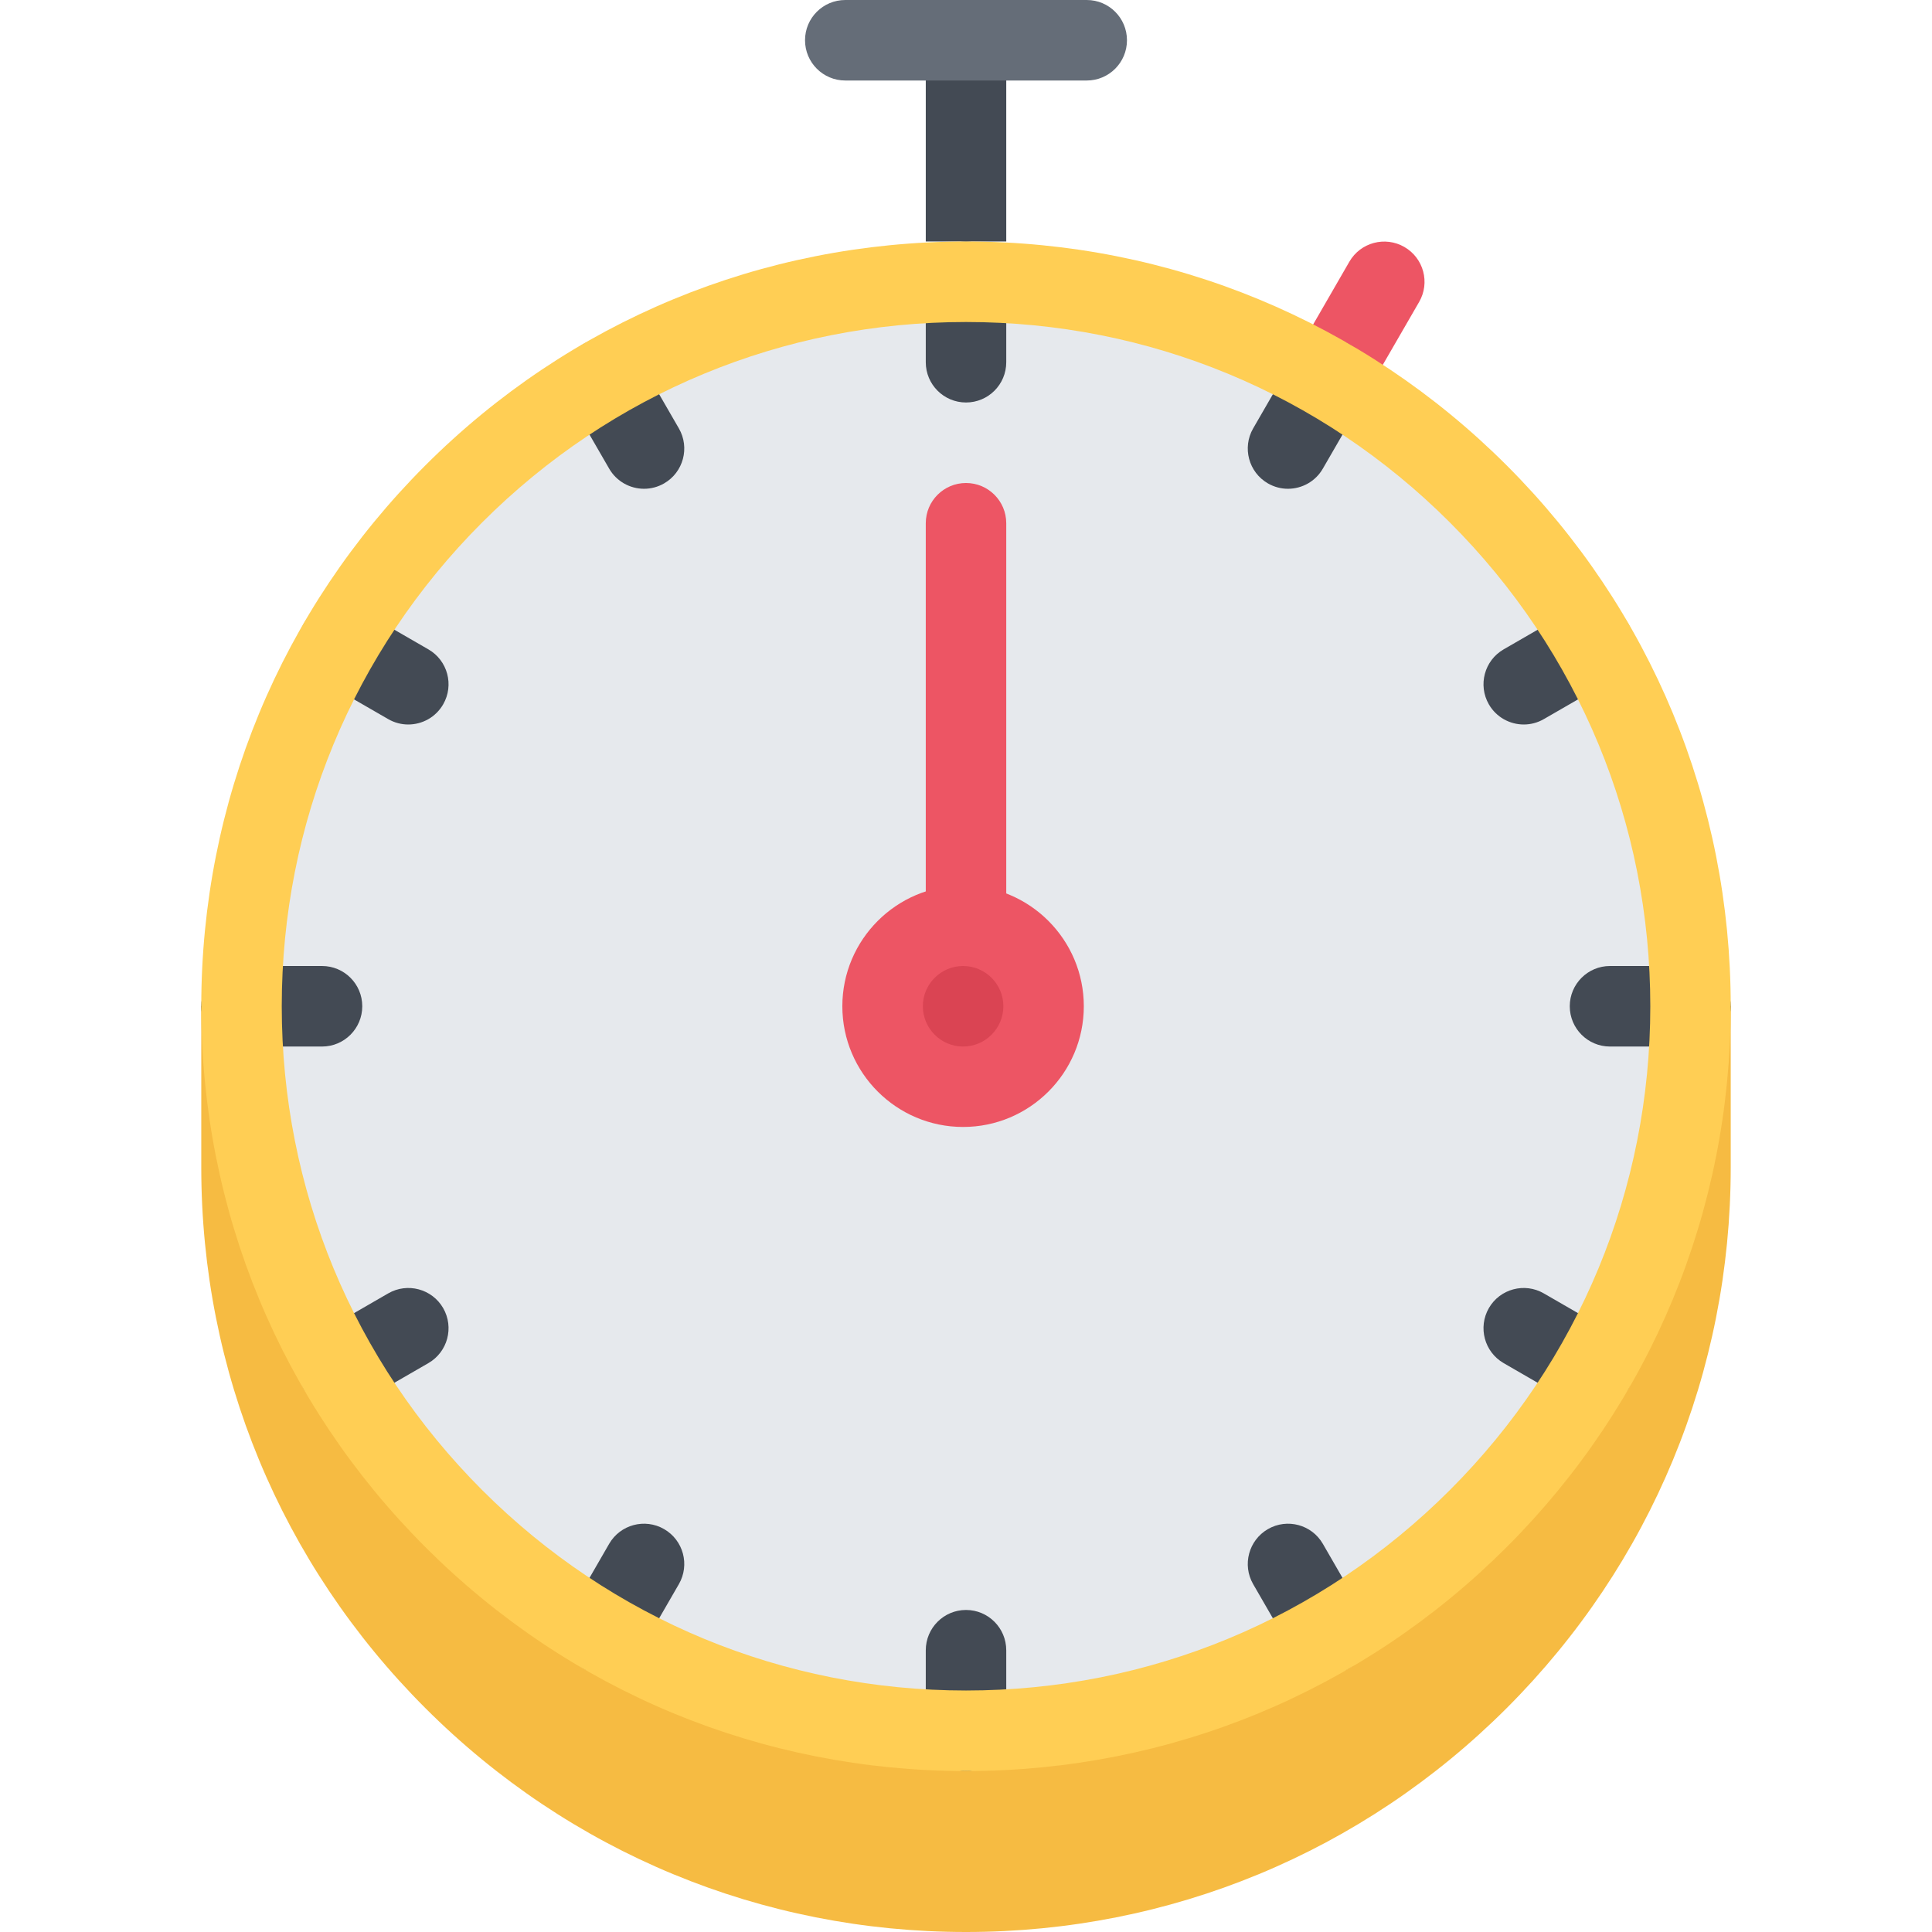 <?xml version="1.0" encoding="iso-8859-1"?>
<!-- Uploaded to: SVG Repo, www.svgrepo.com, Generator: SVG Repo Mixer Tools -->
<svg version="1.1" id="Layer_1" xmlns="http://www.w3.org/2000/svg" xmlns:xlink="http://www.w3.org/1999/xlink" 
	 viewBox="0 0 511.988 511.988" xml:space="preserve">
<path style="fill:#F6BB42;" d="M451.571,266.658c-11.234-41.656-35.108-80.226-67.889-109.365
	c-17.797-15.835-37.5-28.233-58.562-36.858c-22.327-9.141-45.577-13.773-69.123-13.773s-46.796,4.633-69.115,13.773
	c-21.062,8.625-40.772,21.023-58.577,36.858c-32.765,29.14-56.647,67.709-67.881,109.365h-7.086v42.678
	c0,54.124,21.077,105.014,59.357,143.294c38.272,38.28,89.17,59.358,143.302,59.358c54.124,0,105.028-21.078,143.31-59.358
	c38.279-38.28,59.342-89.17,59.342-143.294v-42.678H451.571z"/>
<path style="fill:#E6E9ED;" d="M447.993,266.658c0,106.036-85.967,191.987-191.995,191.987
	c-106.036,0-191.995-85.951-191.995-191.987c0-106.037,85.959-191.996,191.995-191.996
	C362.026,74.662,447.993,160.621,447.993,266.658z"/>
<rect x="245.334" y="10.663" style="fill:#434A54;" width="21.327" height="53.33"/>
<path style="fill:#656D78;" d="M287.997,21.335h-63.998c-5.891,0-10.664-4.781-10.664-10.671C213.335,4.773,218.108,0,223.999,0
	h63.998c5.891,0,10.656,4.773,10.656,10.664C298.653,16.554,293.888,21.335,287.997,21.335z"/>
<g>
	<path style="fill:#434A54;" d="M255.998,106.661c-5.891,0-10.664-4.773-10.664-10.664V74.662c0-5.891,4.773-10.664,10.664-10.664
		c5.89,0,10.663,4.773,10.663,10.664v21.335C266.661,101.888,261.888,106.661,255.998,106.661z"/>
	<path style="fill:#434A54;" d="M255.998,469.333c-5.891,0-10.664-4.781-10.664-10.688v-21.311c0-5.906,4.773-10.688,10.664-10.688
		c5.89,0,10.663,4.781,10.663,10.688v21.312C266.661,464.552,261.888,469.333,255.998,469.333z"/>
	<path style="fill:#434A54;" d="M170.68,129.528c-3.688,0-7.273-1.914-9.25-5.336l-10.664-18.469
		c-2.944-5.109-1.202-11.625,3.898-14.578c5.102-2.945,11.625-1.195,14.57,3.906l10.672,18.476
		c2.945,5.102,1.195,11.625-3.906,14.57C174.32,129.067,172.484,129.528,170.68,129.528z"/>
	<path style="fill:#434A54;" d="M351.995,443.599c-3.688,0-7.25-1.922-9.233-5.328l-10.672-18.469
		c-2.938-5.109-1.188-11.625,3.906-14.578s11.624-1.203,14.562,3.891l10.672,18.484c2.953,5.109,1.203,11.625-3.891,14.578
		C355.651,443.146,353.807,443.599,351.995,443.599z"/>
	<path style="fill:#434A54;" d="M108.188,191.995c-1.812,0-3.64-0.461-5.319-1.43l-18.477-10.664
		c-5.102-2.945-6.852-9.468-3.906-14.57s9.469-6.852,14.57-3.906l18.476,10.664c5.102,2.945,6.852,9.468,3.906,14.569
		C115.462,190.081,111.876,191.995,108.188,191.995z"/>
	<path style="fill:#434A54;" d="M422.26,373.335c-1.797,0-3.641-0.469-5.328-1.438l-18.468-10.671
		c-5.094-2.953-6.844-9.469-3.906-14.578c2.938-5.094,9.469-6.844,14.562-3.891l18.484,10.672c5.108,2.938,6.858,9.468,3.905,14.562
		C429.524,371.413,425.947,373.335,422.26,373.335z"/>
	<path style="fill:#434A54;" d="M85.338,277.337H64.003c-5.891,0-10.664-4.781-10.664-10.679c0-5.891,4.773-10.664,10.664-10.664
		h21.335c5.891,0,10.664,4.773,10.664,10.664C96.002,272.556,91.228,277.337,85.338,277.337z"/>
	<path style="fill:#434A54;" d="M447.993,277.337H426.65c-5.875,0-10.656-4.781-10.656-10.679c0-5.891,4.781-10.664,10.656-10.664
		h21.343c5.891,0,10.656,4.773,10.656,10.664C458.649,272.556,453.884,277.337,447.993,277.337z"/>
	<path style="fill:#434A54;" d="M89.736,373.335c-3.688,0-7.273-1.922-9.25-5.344c-2.945-5.094-1.195-11.624,3.906-14.562
		l18.477-10.672c5.101-2.953,11.624-1.203,14.569,3.891c2.945,5.109,1.195,11.625-3.906,14.578l-18.476,10.671
		C93.377,372.866,91.541,373.335,89.736,373.335z"/>
	<path style="fill:#434A54;" d="M403.807,191.995c-3.688,0-7.281-1.914-9.25-5.336c-2.938-5.101-1.188-11.624,3.906-14.569
		l18.468-10.664c5.109-2.945,11.625-1.195,14.577,3.906c2.953,5.102,1.203,11.625-3.905,14.57l-18.484,10.664
		C407.448,191.534,405.62,191.995,403.807,191.995z"/>
	<path style="fill:#434A54;" d="M159.992,443.599c-1.812,0-3.648-0.453-5.328-1.422c-5.101-2.953-6.851-9.469-3.898-14.578
		l10.664-18.484c2.945-5.094,9.469-6.844,14.57-3.891s6.852,9.469,3.906,14.578l-10.672,18.469
		C167.265,441.693,163.68,443.599,159.992,443.599z"/>
</g>
<path style="fill:#ED5564;" d="M351.479,111.934c-1.812,0-3.641-0.461-5.328-1.43c-5.093-2.945-6.843-9.469-3.905-14.57
	l15.343-26.585c2.953-5.102,9.469-6.844,14.578-3.898c5.109,2.946,6.859,9.469,3.906,14.57l-15.359,26.577
	C358.745,110.02,355.167,111.934,351.479,111.934z"/>
<path style="fill:#434A54;" d="M341.308,129.528c-1.797,0-3.625-0.461-5.312-1.43c-5.094-2.945-6.844-9.469-3.906-14.57l10.688-18.5
	c2.937-5.102,9.468-6.851,14.562-3.906c5.109,2.945,6.844,9.468,3.906,14.57l-10.688,18.5
	C348.589,127.614,344.995,129.528,341.308,129.528z"/>
<path style="fill:#DA4453;" d="M276.559,266.658c0,11.772-9.547,21.335-21.335,21.335c-11.781,0-21.327-9.562-21.327-21.335
	c0-11.781,9.546-21.328,21.327-21.328C267.013,245.33,276.559,254.877,276.559,266.658z"/>
<g>
	<path style="fill:#ED5564;" d="M255.224,298.649c-17.641,0-31.999-14.344-31.999-31.991c0-17.641,14.358-32,31.999-32
		c17.647,0,31.991,14.359,31.991,32C287.216,284.306,272.872,298.649,255.224,298.649z M255.224,255.994
		c-5.875,0-10.664,4.781-10.664,10.664c0,5.882,4.789,10.679,10.664,10.679c5.882,0,10.671-4.797,10.671-10.679
		C265.895,260.775,261.106,255.994,255.224,255.994z"/>
	<path style="fill:#ED5564;" d="M255.998,255.994c-5.891,0-10.664-4.773-10.664-10.664V138.661c0-5.891,4.773-10.664,10.664-10.664
		c5.89,0,10.663,4.773,10.663,10.664V245.33C266.661,251.221,261.888,255.994,255.998,255.994z"/>
</g>
<path style="fill:#FFCE54;" d="M255.998,469.333c-54.132,0-105.029-21.093-143.302-59.374
	c-38.28-38.28-59.357-89.154-59.357-143.301c0-54.132,21.077-105.021,59.357-143.302c38.272-38.28,89.17-59.358,143.302-59.358
	c54.124,0,105.028,21.078,143.31,59.358c38.279,38.28,59.342,89.17,59.342,143.302c0,54.146-21.062,105.021-59.342,143.301
	C361.026,448.24,310.122,469.333,255.998,469.333z M255.998,85.334c-48.437,0-93.967,18.858-128.216,53.108
	s-53.116,79.787-53.116,128.216c0,48.428,18.867,93.975,53.116,128.223c34.249,34.25,79.779,53.109,128.216,53.109
	s93.966-18.859,128.216-53.109c34.249-34.248,53.123-79.795,53.123-128.223c0-48.429-18.874-93.967-53.123-128.216
	C349.964,104.192,304.434,85.334,255.998,85.334z"/>
</svg>